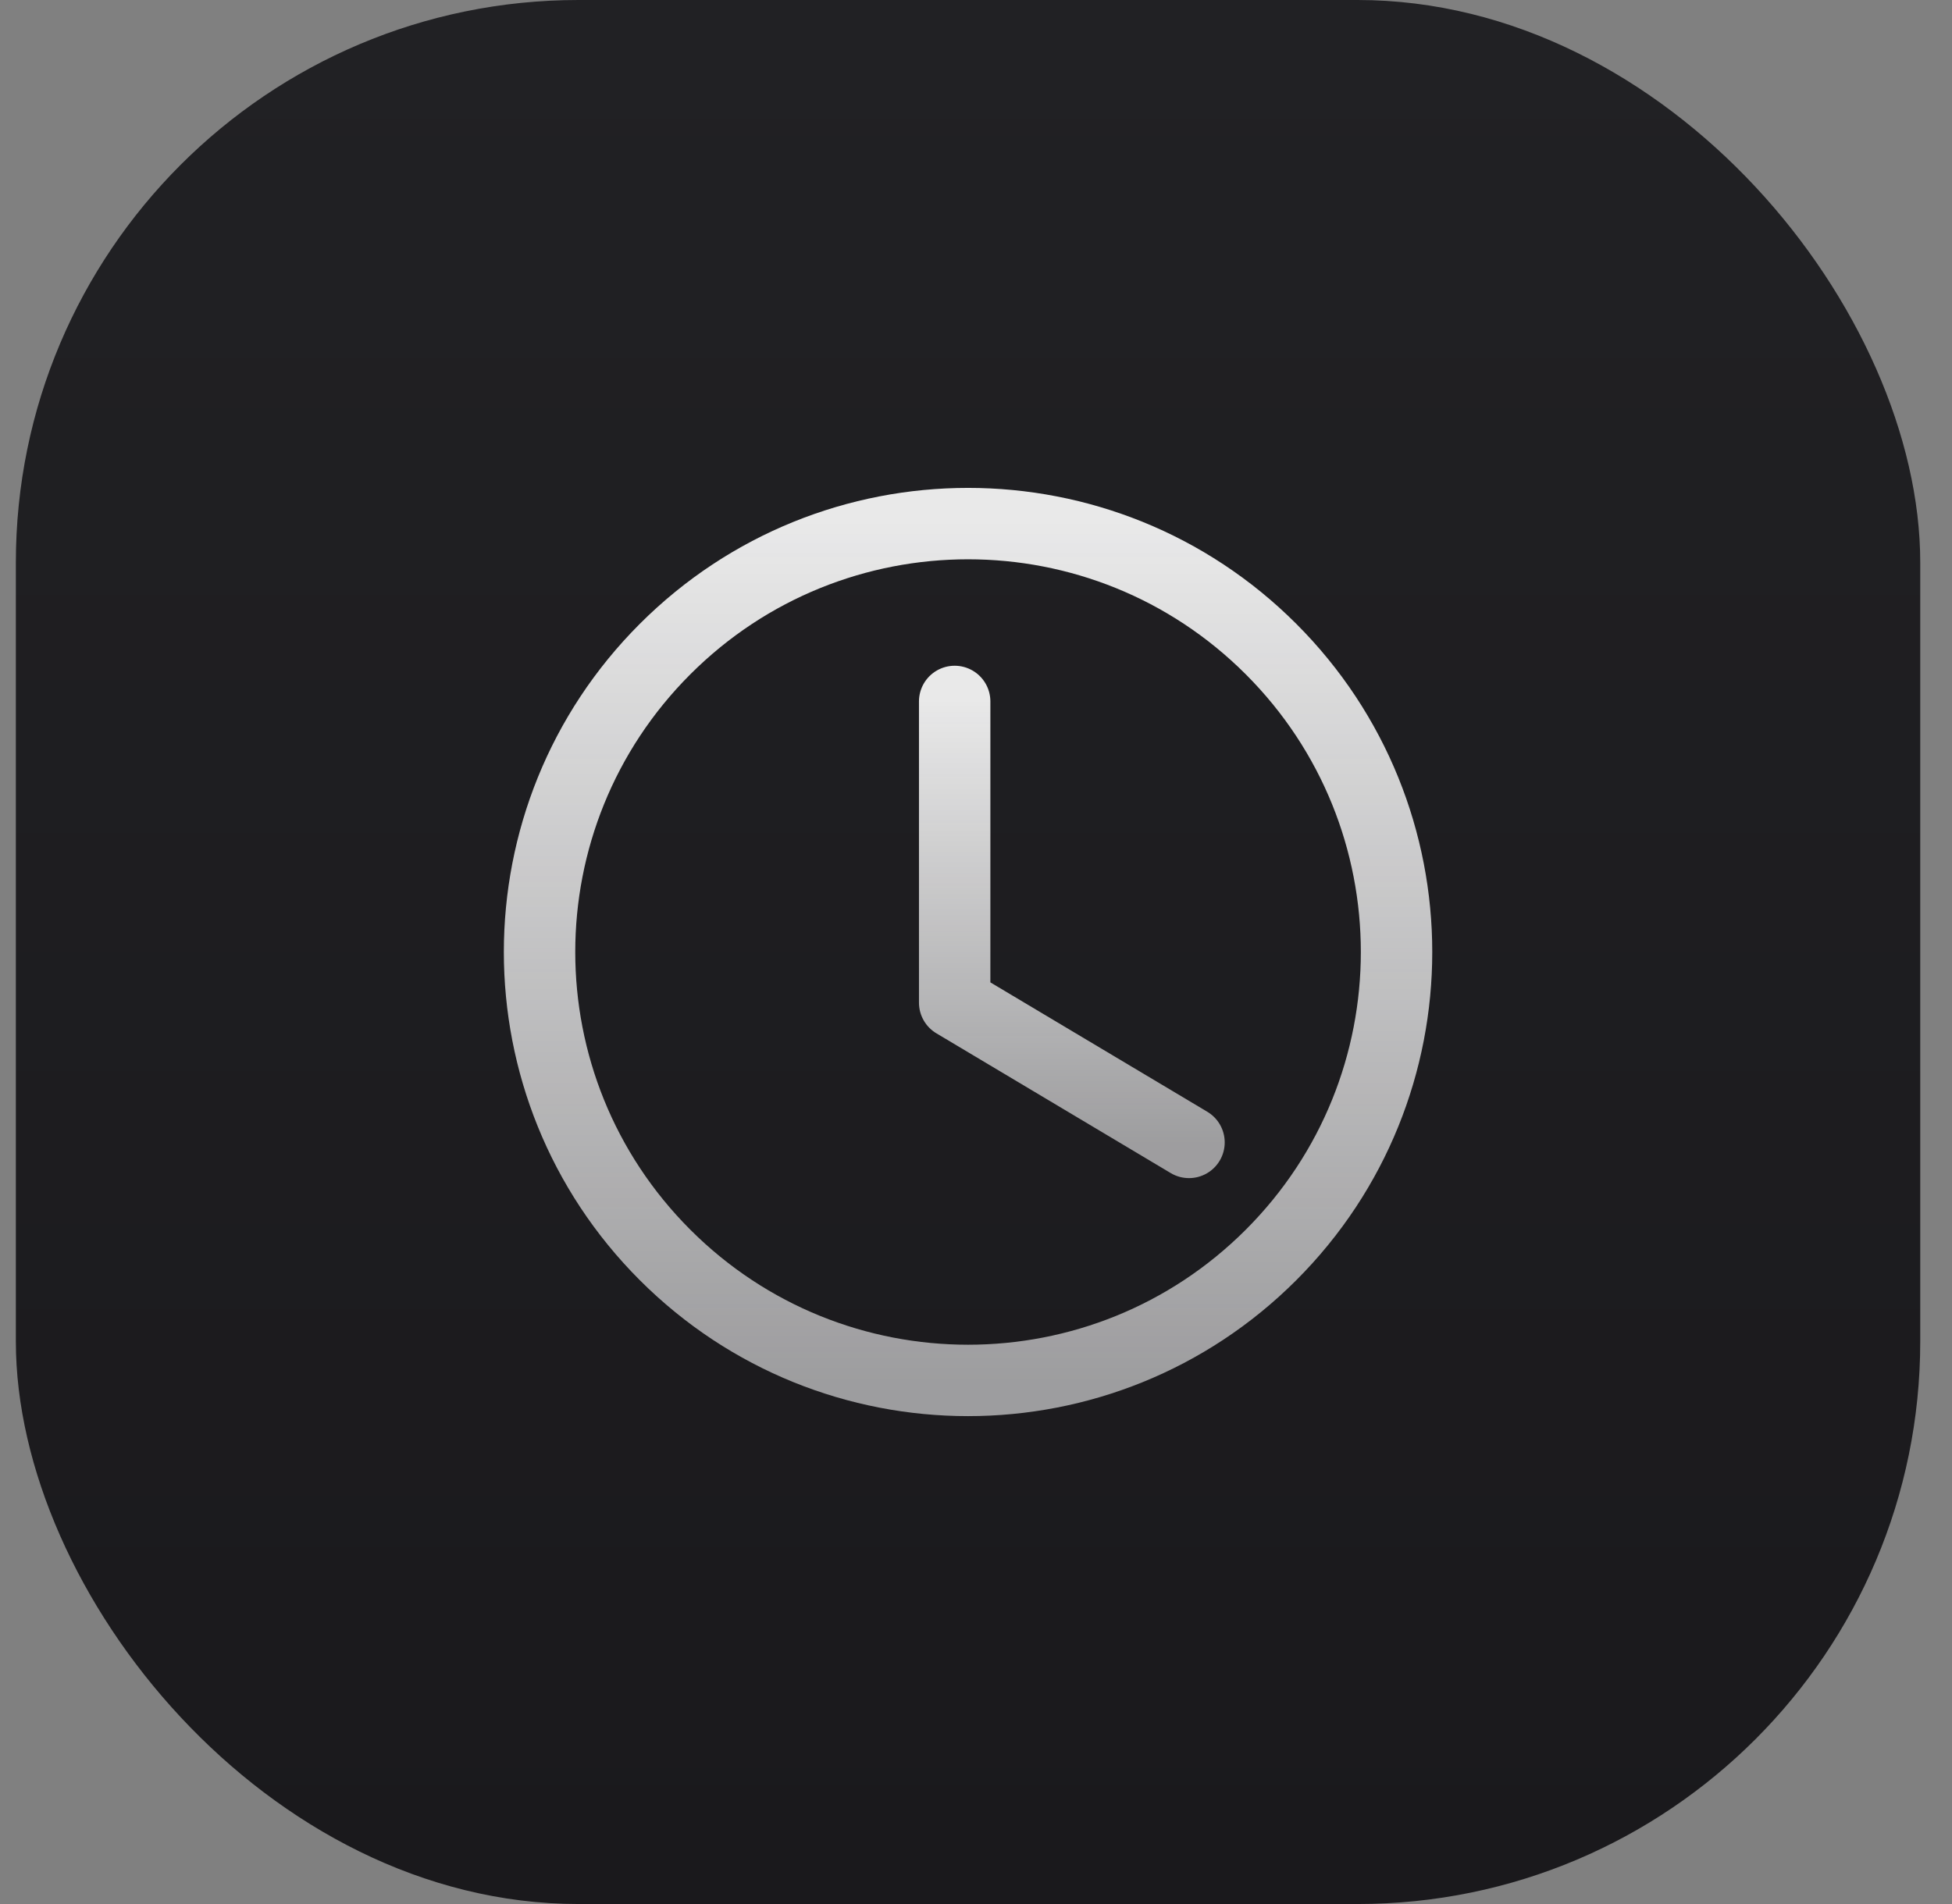 <svg width="41" height="40" viewBox="0 0 41 40" fill="none" xmlns="http://www.w3.org/2000/svg">
<rect x="0" y="0" width="41" height="40" fill="#808080" stroke="none"/>
<rect x="0.333" width="40" height="40" rx="11.819" fill="url(#paint0_linear_4826_20104)"/>
<path d="M24.974 24L20.052 21.064V14.736" stroke="url(#paint1_linear_4826_20104)" stroke-width="1.5" stroke-linecap="round" stroke-linejoin="round"/>
<path d="M26.697 13.636C30.212 17.151 30.212 22.849 26.697 26.364C23.182 29.879 17.484 29.879 13.969 26.364C10.454 22.849 10.454 17.151 13.969 13.636C17.484 10.121 23.182 10.121 26.697 13.636" stroke="url(#paint2_linear_4826_20104)" stroke-width="1.5" stroke-linecap="round" stroke-linejoin="round"/>
<defs>
<linearGradient id="paint0_linear_4826_20104" x1="20.333" y1="0" x2="20.333" y2="40" gradientUnits="userSpaceOnUse">
<stop stop-color="#212124"/>
<stop offset="1" stop-color="#1A191C"/>
</linearGradient>
<linearGradient id="paint1_linear_4826_20104" x1="22.513" y1="14.736" x2="22.513" y2="24" gradientUnits="userSpaceOnUse">
<stop stop-color="white" stop-opacity="0.9"/>
<stop offset="1" stop-color="#F4F4F5" stop-opacity="0.6"/>
</linearGradient>
<linearGradient id="paint2_linear_4826_20104" x1="20.333" y1="11" x2="20.333" y2="29" gradientUnits="userSpaceOnUse">
<stop stop-color="white" stop-opacity="0.9"/>
<stop offset="1" stop-color="#F4F4F5" stop-opacity="0.6"/>
</linearGradient>
</defs>
</svg>
